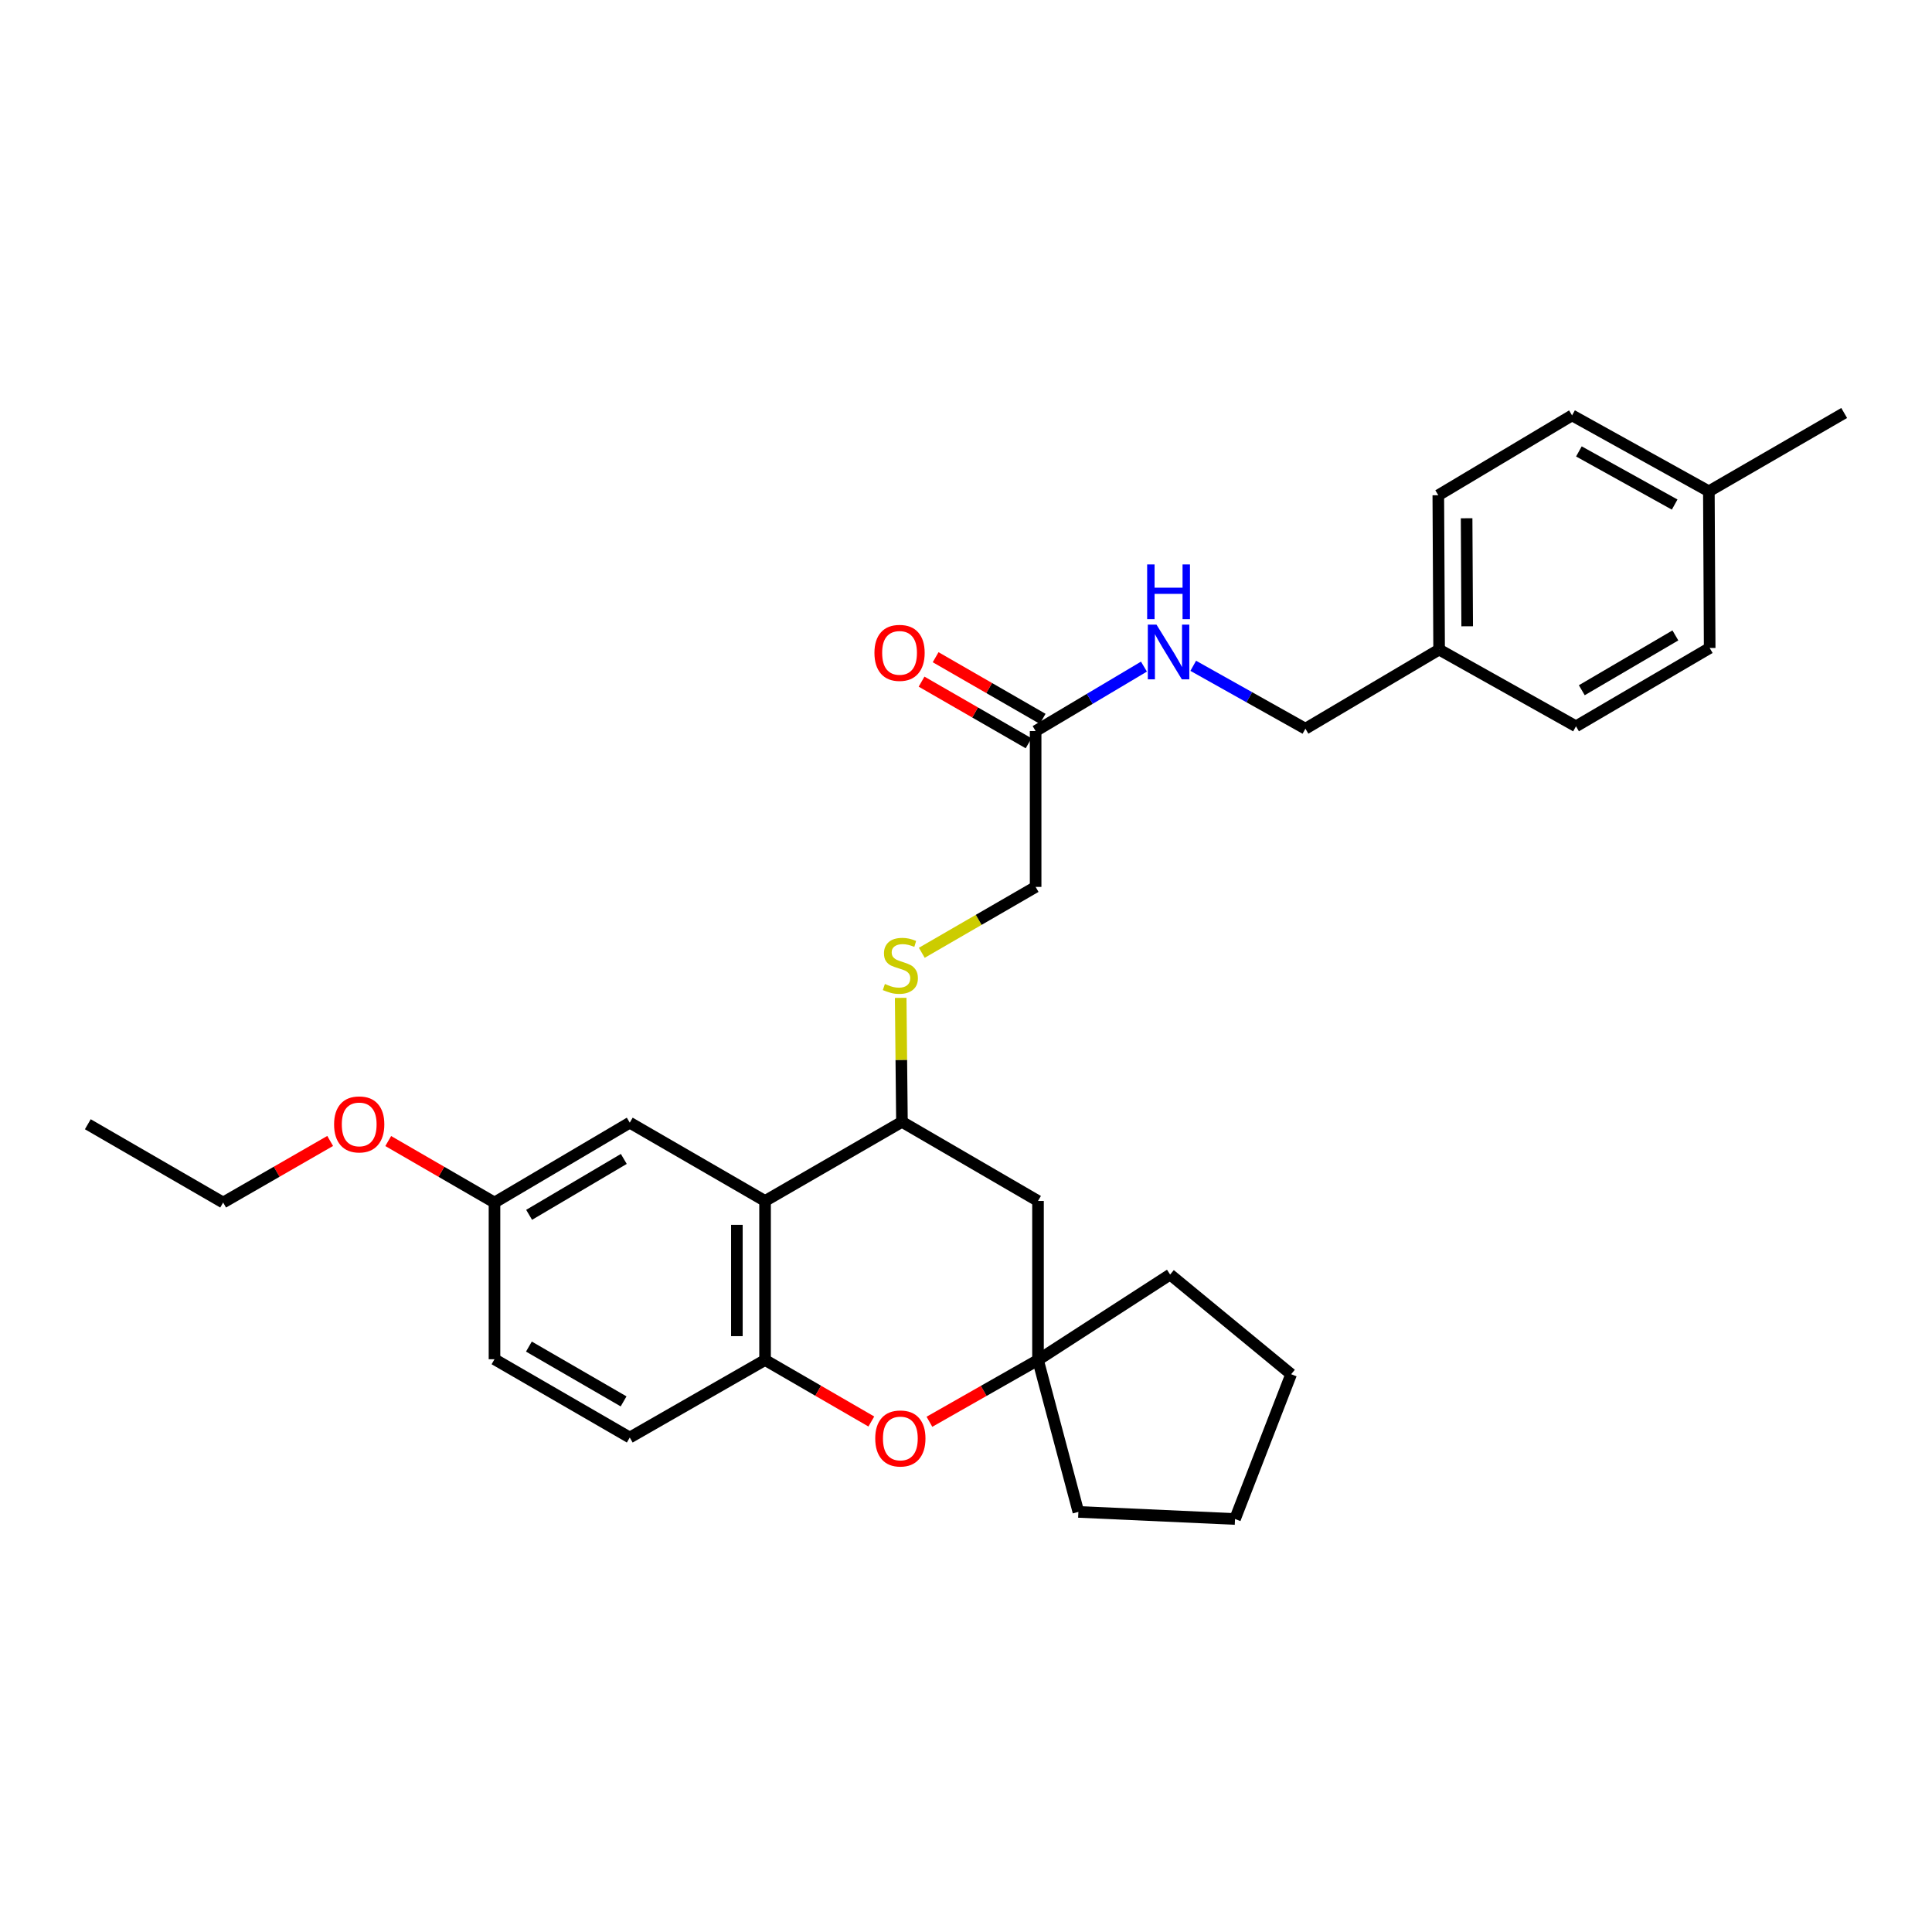 <?xml version='1.0' encoding='iso-8859-1'?>
<svg version='1.1' baseProfile='full'
              xmlns='http://www.w3.org/2000/svg'
                      xmlns:rdkit='http://www.rdkit.org/xml'
                      xmlns:xlink='http://www.w3.org/1999/xlink'
                  xml:space='preserve'
width='1000px' height='1000px' viewBox='0 0 1000 1000'>
<!-- END OF HEADER -->
<rect style='opacity:1.0;fill:#FFFFFF;stroke:none' width='1000' height='1000' x='0' y='0'> </rect>
<path class='bond-0' d='M 395.997,621.616 L 395.997,703.937' style='fill:none;fill-rule:evenodd;stroke:#000000;stroke-width:6px;stroke-linecap:butt;stroke-linejoin:miter;stroke-opacity:1' />
<path class='bond-0' d='M 381.407,633.964 L 381.407,691.589' style='fill:none;fill-rule:evenodd;stroke:#000000;stroke-width:6px;stroke-linecap:butt;stroke-linejoin:miter;stroke-opacity:1' />
<path class='bond-2' d='M 395.997,621.616 L 466.848,580.667' style='fill:none;fill-rule:evenodd;stroke:#000000;stroke-width:6px;stroke-linecap:butt;stroke-linejoin:miter;stroke-opacity:1' />
<path class='bond-7' d='M 395.997,621.616 L 325.965,581.096' style='fill:none;fill-rule:evenodd;stroke:#000000;stroke-width:6px;stroke-linecap:butt;stroke-linejoin:miter;stroke-opacity:1' />
<path class='bond-1' d='M 395.997,703.937 L 423.498,719.853' style='fill:none;fill-rule:evenodd;stroke:#000000;stroke-width:6px;stroke-linecap:butt;stroke-linejoin:miter;stroke-opacity:1' />
<path class='bond-1' d='M 423.498,719.853 L 450.999,735.77' style='fill:none;fill-rule:evenodd;stroke:#FF0000;stroke-width:6px;stroke-linecap:butt;stroke-linejoin:miter;stroke-opacity:1' />
<path class='bond-9' d='M 395.997,703.937 L 325.965,744.059' style='fill:none;fill-rule:evenodd;stroke:#000000;stroke-width:6px;stroke-linecap:butt;stroke-linejoin:miter;stroke-opacity:1' />
<path class='bond-30' d='M 481.071,735.904 L 509.17,719.92' style='fill:none;fill-rule:evenodd;stroke:#FF0000;stroke-width:6px;stroke-linecap:butt;stroke-linejoin:miter;stroke-opacity:1' />
<path class='bond-30' d='M 509.17,719.92 L 537.27,703.937' style='fill:none;fill-rule:evenodd;stroke:#000000;stroke-width:6px;stroke-linecap:butt;stroke-linejoin:miter;stroke-opacity:1' />
<path class='bond-4' d='M 466.848,580.667 L 537.27,621.616' style='fill:none;fill-rule:evenodd;stroke:#000000;stroke-width:6px;stroke-linecap:butt;stroke-linejoin:miter;stroke-opacity:1' />
<path class='bond-5' d='M 466.848,580.667 L 466.521,548.58' style='fill:none;fill-rule:evenodd;stroke:#000000;stroke-width:6px;stroke-linecap:butt;stroke-linejoin:miter;stroke-opacity:1' />
<path class='bond-5' d='M 466.521,548.58 L 466.194,516.494' style='fill:none;fill-rule:evenodd;stroke:#CCCC00;stroke-width:6px;stroke-linecap:butt;stroke-linejoin:miter;stroke-opacity:1' />
<path class='bond-3' d='M 537.27,703.937 L 537.27,621.616' style='fill:none;fill-rule:evenodd;stroke:#000000;stroke-width:6px;stroke-linecap:butt;stroke-linejoin:miter;stroke-opacity:1' />
<path class='bond-22' d='M 537.27,703.937 L 558.166,782.561' style='fill:none;fill-rule:evenodd;stroke:#000000;stroke-width:6px;stroke-linecap:butt;stroke-linejoin:miter;stroke-opacity:1' />
<path class='bond-23' d='M 537.27,703.937 L 605.656,659.713' style='fill:none;fill-rule:evenodd;stroke:#000000;stroke-width:6px;stroke-linecap:butt;stroke-linejoin:miter;stroke-opacity:1' />
<path class='bond-11' d='M 477.124,493.16 L 506.581,476.109' style='fill:none;fill-rule:evenodd;stroke:#CCCC00;stroke-width:6px;stroke-linecap:butt;stroke-linejoin:miter;stroke-opacity:1' />
<path class='bond-11' d='M 506.581,476.109 L 536.037,459.059' style='fill:none;fill-rule:evenodd;stroke:#000000;stroke-width:6px;stroke-linecap:butt;stroke-linejoin:miter;stroke-opacity:1' />
<path class='bond-6' d='M 536.037,378.392 L 536.037,459.059' style='fill:none;fill-rule:evenodd;stroke:#000000;stroke-width:6px;stroke-linecap:butt;stroke-linejoin:miter;stroke-opacity:1' />
<path class='bond-8' d='M 536.037,378.392 L 564.071,361.715' style='fill:none;fill-rule:evenodd;stroke:#000000;stroke-width:6px;stroke-linecap:butt;stroke-linejoin:miter;stroke-opacity:1' />
<path class='bond-8' d='M 564.071,361.715 L 592.104,345.038' style='fill:none;fill-rule:evenodd;stroke:#0000FF;stroke-width:6px;stroke-linecap:butt;stroke-linejoin:miter;stroke-opacity:1' />
<path class='bond-10' d='M 539.678,372.07 L 511.979,356.121' style='fill:none;fill-rule:evenodd;stroke:#000000;stroke-width:6px;stroke-linecap:butt;stroke-linejoin:miter;stroke-opacity:1' />
<path class='bond-10' d='M 511.979,356.121 L 484.28,340.173' style='fill:none;fill-rule:evenodd;stroke:#FF0000;stroke-width:6px;stroke-linecap:butt;stroke-linejoin:miter;stroke-opacity:1' />
<path class='bond-10' d='M 532.397,384.714 L 504.698,368.765' style='fill:none;fill-rule:evenodd;stroke:#000000;stroke-width:6px;stroke-linecap:butt;stroke-linejoin:miter;stroke-opacity:1' />
<path class='bond-10' d='M 504.698,368.765 L 477,352.817' style='fill:none;fill-rule:evenodd;stroke:#FF0000;stroke-width:6px;stroke-linecap:butt;stroke-linejoin:miter;stroke-opacity:1' />
<path class='bond-12' d='M 325.965,581.096 L 255.949,622.427' style='fill:none;fill-rule:evenodd;stroke:#000000;stroke-width:6px;stroke-linecap:butt;stroke-linejoin:miter;stroke-opacity:1' />
<path class='bond-12' d='M 322.879,599.86 L 273.868,628.792' style='fill:none;fill-rule:evenodd;stroke:#000000;stroke-width:6px;stroke-linecap:butt;stroke-linejoin:miter;stroke-opacity:1' />
<path class='bond-13' d='M 617.616,344.619 L 646.648,360.897' style='fill:none;fill-rule:evenodd;stroke:#0000FF;stroke-width:6px;stroke-linecap:butt;stroke-linejoin:miter;stroke-opacity:1' />
<path class='bond-13' d='M 646.648,360.897 L 675.681,377.176' style='fill:none;fill-rule:evenodd;stroke:#000000;stroke-width:6px;stroke-linecap:butt;stroke-linejoin:miter;stroke-opacity:1' />
<path class='bond-29' d='M 325.965,744.059 L 255.949,703.54' style='fill:none;fill-rule:evenodd;stroke:#000000;stroke-width:6px;stroke-linecap:butt;stroke-linejoin:miter;stroke-opacity:1' />
<path class='bond-29' d='M 322.77,725.354 L 273.759,696.99' style='fill:none;fill-rule:evenodd;stroke:#000000;stroke-width:6px;stroke-linecap:butt;stroke-linejoin:miter;stroke-opacity:1' />
<path class='bond-15' d='M 255.949,622.427 L 255.949,703.54' style='fill:none;fill-rule:evenodd;stroke:#000000;stroke-width:6px;stroke-linecap:butt;stroke-linejoin:miter;stroke-opacity:1' />
<path class='bond-21' d='M 255.949,622.427 L 228.448,606.513' style='fill:none;fill-rule:evenodd;stroke:#000000;stroke-width:6px;stroke-linecap:butt;stroke-linejoin:miter;stroke-opacity:1' />
<path class='bond-21' d='M 228.448,606.513 L 200.947,590.6' style='fill:none;fill-rule:evenodd;stroke:#FF0000;stroke-width:6px;stroke-linecap:butt;stroke-linejoin:miter;stroke-opacity:1' />
<path class='bond-14' d='M 675.681,377.176 L 744.886,336.218' style='fill:none;fill-rule:evenodd;stroke:#000000;stroke-width:6px;stroke-linecap:butt;stroke-linejoin:miter;stroke-opacity:1' />
<path class='bond-17' d='M 744.886,336.218 L 815.729,375.936' style='fill:none;fill-rule:evenodd;stroke:#000000;stroke-width:6px;stroke-linecap:butt;stroke-linejoin:miter;stroke-opacity:1' />
<path class='bond-18' d='M 744.886,336.218 L 744.465,256.346' style='fill:none;fill-rule:evenodd;stroke:#000000;stroke-width:6px;stroke-linecap:butt;stroke-linejoin:miter;stroke-opacity:1' />
<path class='bond-18' d='M 759.413,324.161 L 759.118,268.25' style='fill:none;fill-rule:evenodd;stroke:#000000;stroke-width:6px;stroke-linecap:butt;stroke-linejoin:miter;stroke-opacity:1' />
<path class='bond-16' d='M 884.505,254.303 L 813.695,214.999' style='fill:none;fill-rule:evenodd;stroke:#000000;stroke-width:6px;stroke-linecap:butt;stroke-linejoin:miter;stroke-opacity:1' />
<path class='bond-16' d='M 866.803,261.164 L 817.235,233.652' style='fill:none;fill-rule:evenodd;stroke:#000000;stroke-width:6px;stroke-linecap:butt;stroke-linejoin:miter;stroke-opacity:1' />
<path class='bond-25' d='M 884.505,254.303 L 954.545,213.767' style='fill:none;fill-rule:evenodd;stroke:#000000;stroke-width:6px;stroke-linecap:butt;stroke-linejoin:miter;stroke-opacity:1' />
<path class='bond-32' d='M 884.505,254.303 L 884.927,335.4' style='fill:none;fill-rule:evenodd;stroke:#000000;stroke-width:6px;stroke-linecap:butt;stroke-linejoin:miter;stroke-opacity:1' />
<path class='bond-20' d='M 815.729,375.936 L 884.927,335.4' style='fill:none;fill-rule:evenodd;stroke:#000000;stroke-width:6px;stroke-linecap:butt;stroke-linejoin:miter;stroke-opacity:1' />
<path class='bond-20' d='M 818.734,357.266 L 867.172,328.891' style='fill:none;fill-rule:evenodd;stroke:#000000;stroke-width:6px;stroke-linecap:butt;stroke-linejoin:miter;stroke-opacity:1' />
<path class='bond-19' d='M 744.465,256.346 L 813.695,214.999' style='fill:none;fill-rule:evenodd;stroke:#000000;stroke-width:6px;stroke-linecap:butt;stroke-linejoin:miter;stroke-opacity:1' />
<path class='bond-24' d='M 170.893,590.555 L 143.194,606.491' style='fill:none;fill-rule:evenodd;stroke:#FF0000;stroke-width:6px;stroke-linecap:butt;stroke-linejoin:miter;stroke-opacity:1' />
<path class='bond-24' d='M 143.194,606.491 L 115.495,622.427' style='fill:none;fill-rule:evenodd;stroke:#000000;stroke-width:6px;stroke-linecap:butt;stroke-linejoin:miter;stroke-opacity:1' />
<path class='bond-28' d='M 558.166,782.561 L 639.246,786.233' style='fill:none;fill-rule:evenodd;stroke:#000000;stroke-width:6px;stroke-linecap:butt;stroke-linejoin:miter;stroke-opacity:1' />
<path class='bond-26' d='M 605.656,659.713 L 668.296,711.297' style='fill:none;fill-rule:evenodd;stroke:#000000;stroke-width:6px;stroke-linecap:butt;stroke-linejoin:miter;stroke-opacity:1' />
<path class='bond-27' d='M 115.495,622.427 L 45.455,581.907' style='fill:none;fill-rule:evenodd;stroke:#000000;stroke-width:6px;stroke-linecap:butt;stroke-linejoin:miter;stroke-opacity:1' />
<path class='bond-31' d='M 668.296,711.297 L 639.246,786.233' style='fill:none;fill-rule:evenodd;stroke:#000000;stroke-width:6px;stroke-linecap:butt;stroke-linejoin:miter;stroke-opacity:1' />
<path  class='atom-2' d='M 453.021 744.545
Q 453.021 737.745, 456.381 733.945
Q 459.741 730.145, 466.021 730.145
Q 472.301 730.145, 475.661 733.945
Q 479.021 737.745, 479.021 744.545
Q 479.021 751.425, 475.621 755.345
Q 472.221 759.225, 466.021 759.225
Q 459.781 759.225, 456.381 755.345
Q 453.021 751.465, 453.021 744.545
M 466.021 756.025
Q 470.341 756.025, 472.661 753.145
Q 475.021 750.225, 475.021 744.545
Q 475.021 738.985, 472.661 736.185
Q 470.341 733.345, 466.021 733.345
Q 461.701 733.345, 459.341 736.145
Q 457.021 738.945, 457.021 744.545
Q 457.021 750.265, 459.341 753.145
Q 461.701 756.025, 466.021 756.025
' fill='#FF0000'/>
<path  class='atom-6' d='M 458.021 509.307
Q 458.341 509.427, 459.661 509.987
Q 460.981 510.547, 462.421 510.907
Q 463.901 511.227, 465.341 511.227
Q 468.021 511.227, 469.581 509.947
Q 471.141 508.627, 471.141 506.347
Q 471.141 504.787, 470.341 503.827
Q 469.581 502.867, 468.381 502.347
Q 467.181 501.827, 465.181 501.227
Q 462.661 500.467, 461.141 499.747
Q 459.661 499.027, 458.581 497.507
Q 457.541 495.987, 457.541 493.427
Q 457.541 489.867, 459.941 487.667
Q 462.381 485.467, 467.181 485.467
Q 470.461 485.467, 474.181 487.027
L 473.261 490.107
Q 469.861 488.707, 467.301 488.707
Q 464.541 488.707, 463.021 489.867
Q 461.501 490.987, 461.541 492.947
Q 461.541 494.467, 462.301 495.387
Q 463.101 496.307, 464.221 496.827
Q 465.381 497.347, 467.301 497.947
Q 469.861 498.747, 471.381 499.547
Q 472.901 500.347, 473.981 501.987
Q 475.101 503.587, 475.101 506.347
Q 475.101 510.267, 472.461 512.387
Q 469.861 514.467, 465.501 514.467
Q 462.981 514.467, 461.061 513.907
Q 459.181 513.387, 456.941 512.467
L 458.021 509.307
' fill='#CCCC00'/>
<path  class='atom-9' d='M 598.586 323.299
L 607.866 338.299
Q 608.786 339.779, 610.266 342.459
Q 611.746 345.139, 611.826 345.299
L 611.826 323.299
L 615.586 323.299
L 615.586 351.619
L 611.706 351.619
L 601.746 335.219
Q 600.586 333.299, 599.346 331.099
Q 598.146 328.899, 597.786 328.219
L 597.786 351.619
L 594.106 351.619
L 594.106 323.299
L 598.586 323.299
' fill='#0000FF'/>
<path  class='atom-9' d='M 593.766 292.147
L 597.606 292.147
L 597.606 304.187
L 612.086 304.187
L 612.086 292.147
L 615.926 292.147
L 615.926 320.467
L 612.086 320.467
L 612.086 307.387
L 597.606 307.387
L 597.606 320.467
L 593.766 320.467
L 593.766 292.147
' fill='#0000FF'/>
<path  class='atom-11' d='M 452.608 337.92
Q 452.608 331.12, 455.968 327.32
Q 459.328 323.52, 465.608 323.52
Q 471.888 323.52, 475.248 327.32
Q 478.608 331.12, 478.608 337.92
Q 478.608 344.8, 475.208 348.72
Q 471.808 352.6, 465.608 352.6
Q 459.368 352.6, 455.968 348.72
Q 452.608 344.84, 452.608 337.92
M 465.608 349.4
Q 469.928 349.4, 472.248 346.52
Q 474.608 343.6, 474.608 337.92
Q 474.608 332.36, 472.248 329.56
Q 469.928 326.72, 465.608 326.72
Q 461.288 326.72, 458.928 329.52
Q 456.608 332.32, 456.608 337.92
Q 456.608 343.64, 458.928 346.52
Q 461.288 349.4, 465.608 349.4
' fill='#FF0000'/>
<path  class='atom-22' d='M 172.924 581.987
Q 172.924 575.187, 176.284 571.387
Q 179.644 567.587, 185.924 567.587
Q 192.204 567.587, 195.564 571.387
Q 198.924 575.187, 198.924 581.987
Q 198.924 588.867, 195.524 592.787
Q 192.124 596.667, 185.924 596.667
Q 179.684 596.667, 176.284 592.787
Q 172.924 588.907, 172.924 581.987
M 185.924 593.467
Q 190.244 593.467, 192.564 590.587
Q 194.924 587.667, 194.924 581.987
Q 194.924 576.427, 192.564 573.627
Q 190.244 570.787, 185.924 570.787
Q 181.604 570.787, 179.244 573.587
Q 176.924 576.387, 176.924 581.987
Q 176.924 587.707, 179.244 590.587
Q 181.604 593.467, 185.924 593.467
' fill='#FF0000'/>
</svg>
